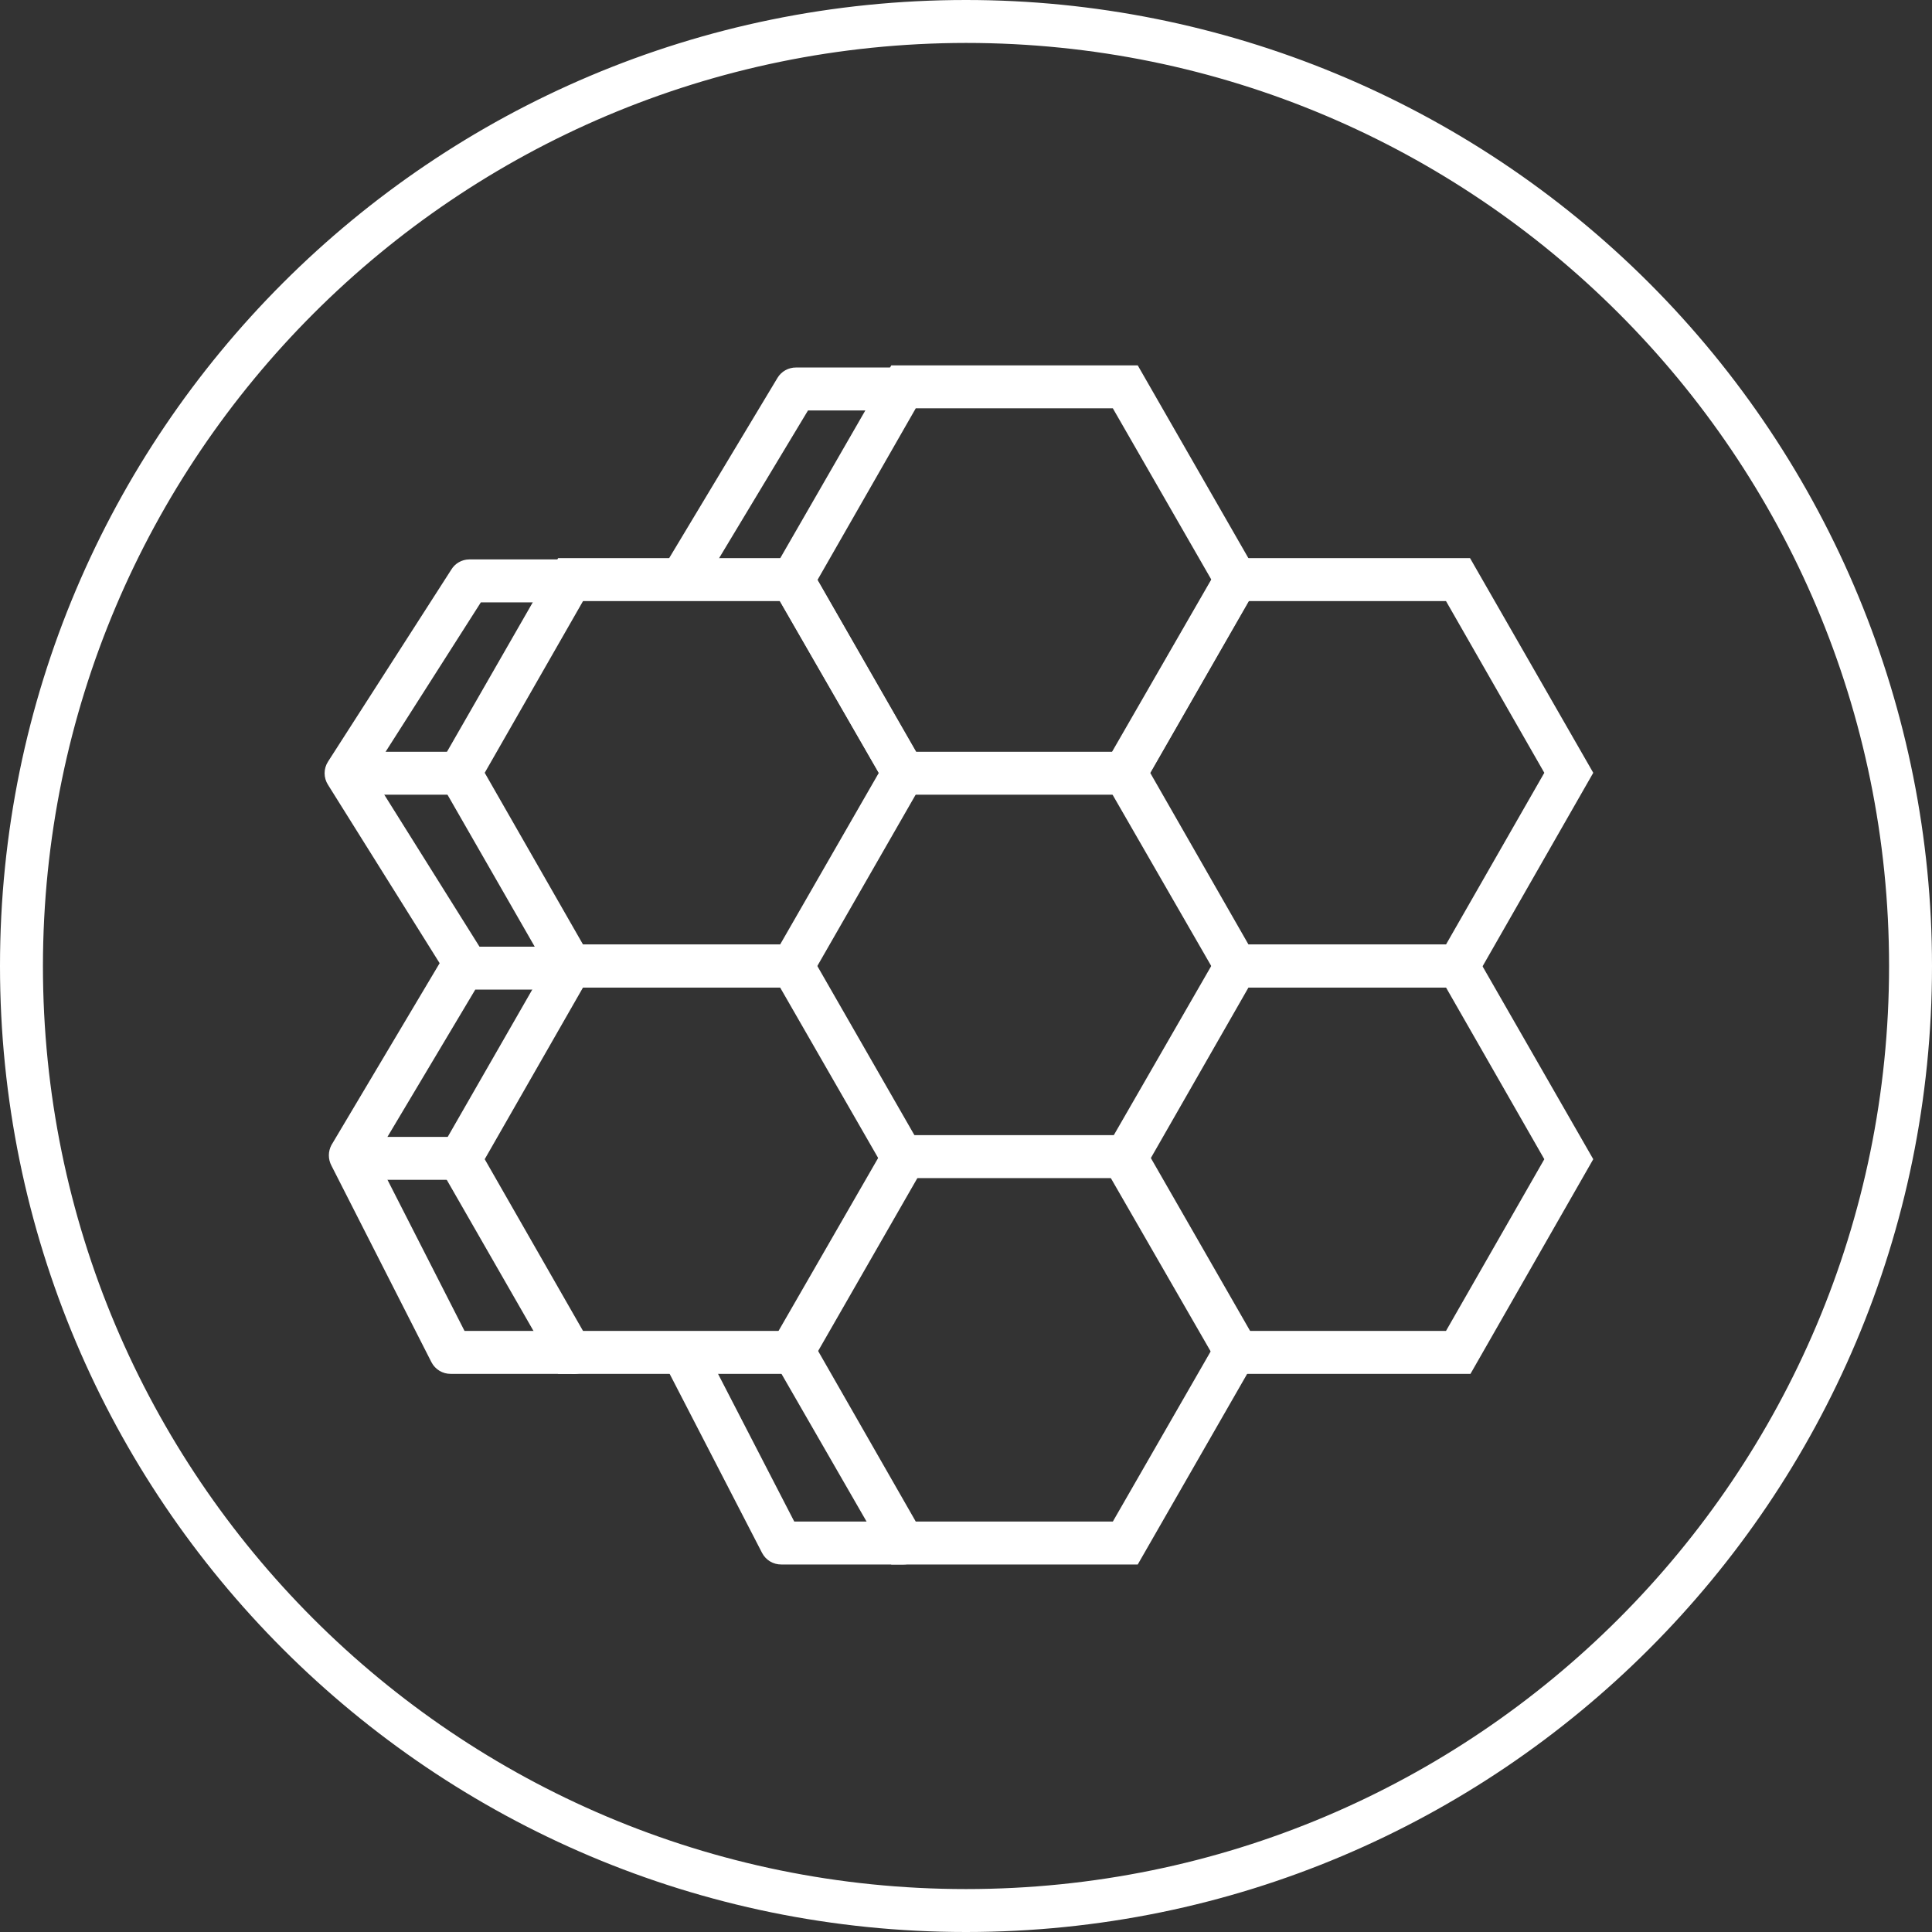 <?xml version="1.0" encoding="UTF-8"?>
<svg width="45px" height="45px" viewBox="0 0 45 45" version="1.1" xmlns="http://www.w3.org/2000/svg" xmlns:xlink="http://www.w3.org/1999/xlink">
    <rect x="0" y="0" width="45" height="45" fill="#333333" stroke="none"/>
    <!-- Generator: Sketch 50.2 (55047) - http://www.bohemiancoding.com/sketch -->
    <title>practice_areas_icon_homepage</title>
    <desc>Created with Sketch.</desc>
    <defs></defs>
    <g id="Page-1" stroke="none" stroke-width="1" fill="none" fill-rule="evenodd">
        <g id="practice_areas_icon_homepage" fill="#FFFFFF" fill-rule="nonzero">
            <path d="M22.5,1 C34.374,1 44,10.626 44,22.5 C44,34.374 34.374,44 22.5,44 C10.626,44 1,34.374 1,22.5 C1.011,10.63 10.63,1.011 22.5,1 Z M22.5,4.54747351e-13 C10.074,4.54747351e-13 9.09494702e-13,10.074 9.09494702e-13,22.5 C9.09494702e-13,34.926 10.074,45 22.5,45 C34.926,45 45,34.926 45,22.5 C45,16.533 42.629,10.81 38.41,6.59 C34.19,2.371 28.467,-4.54747351e-13 22.5,0 Z" id="Shape"></path>
            <path d="M18.75,23 L13,23 L10.13,18 L13,13 L18.75,13 L21.62,18 L18.75,23 Z M13.58,22 L18.17,22 L20.47,18 L18.17,14 L13.58,14 L11.29,18 L13.58,22 Z" id="Shape"></path>
            <path d="M26.5,18.51 L20.76,18.51 L17.88,13.51 L20.76,8.51 L26.5,8.51 L29.37,13.51 L26.5,18.51 Z M21.33,17.51 L25.92,17.51 L28.22,13.51 L25.92,9.51 L21.33,9.51 L19.04,13.51 L21.33,17.51 Z" id="Shape"></path>
            <path d="M26.5,36.44 L20.76,36.44 L17.88,31.44 L20.76,26.44 L26.5,26.44 L29.37,31.44 L26.5,36.44 Z M21.33,35.44 L25.92,35.44 L28.22,31.44 L25.92,27.44 L21.33,27.44 L19.04,31.44 L21.33,35.44 Z" id="Shape"></path>
            <path d="M34.25,23 L28.5,23 L25.62,18 L28.5,13 L34.24,13 L37.11,18 L34.25,23 Z M29.08,22 L33.68,22 L35.97,18 L33.68,14 L29.08,14 L26.79,18 L29.08,22 Z" id="Shape"></path>
            <path d="M18.75,32 L13,32 L10.13,27 L13,22 L18.75,22 L21.62,27 L18.75,32 Z M13.58,31 L18.17,31 L20.47,27 L18.17,23 L13.58,23 L11.29,27 L13.58,31 Z" id="Shape"></path>
            <path d="M34.25,32 L28.5,32 L25.62,27 L28.5,22 L34.24,22 L37.11,27 L34.25,32 Z M29.08,31 L33.68,31 L35.97,27 L33.68,23 L29.08,23 L26.79,27 L29.08,31 Z" id="Shape"></path>
            <path d="M15.91,13.92 C15.822,13.921 15.735,13.896 15.66,13.85 C15.543,13.783 15.459,13.672 15.427,13.542 C15.395,13.411 15.418,13.273 15.49,13.16 L18.11,8.8 C18.201,8.65 18.364,8.559 18.54,8.56 L21.04,8.56 C21.316,8.56 21.54,8.784 21.54,9.06 C21.54,9.336 21.316,9.56 21.04,9.56 L18.82,9.56 L16.34,13.68 C16.25,13.831 16.086,13.923 15.91,13.92 Z" id="Shape"></path>
            <path d="M13.29,32 L10.5,32 C10.311,32.002 10.137,31.898 10.05,31.73 L7.72,27.15 C7.64,27 7.64,26.82 7.72,26.67 L10.32,22.3 C10.41,22.148 10.573,22.053 10.75,22.05 L13.07,22.05 C13.346,22.05 13.57,22.274 13.57,22.55 C13.57,22.826 13.346,23.05 13.07,23.05 L11.07,23.05 L8.75,26.94 L10.82,31 L13.36,31 C13.636,31 13.86,31.224 13.86,31.5 C13.861,31.646 13.799,31.785 13.69,31.881 C13.58,31.977 13.434,32.02 13.29,32 Z" id="Shape"></path>
            <path d="M10.71,27.48 L8.71,27.48 C8.436,27.475 8.215,27.254 8.21,26.98 C8.21,26.704 8.434,26.48 8.71,26.48 L10.71,26.48 C10.986,26.48 11.21,26.704 11.21,26.98 C11.205,27.254 10.984,27.475 10.71,27.48 Z" id="Shape"></path>
            <path d="M10.87,23 C10.7,23.002 10.54,22.915 10.45,22.77 L7.64,18.28 C7.534,18.115 7.534,17.905 7.64,17.74 L10.51,13.27 C10.598,13.122 10.758,13.031 10.93,13.03 L13.29,13.03 C13.566,13.03 13.79,13.254 13.79,13.53 C13.79,13.806 13.566,14.03 13.29,14.03 L11.2,14.03 L8.65,18.03 L11.3,22.26 C11.441,22.496 11.37,22.801 11.14,22.95 C11.056,22.991 10.963,23.008 10.87,23 Z" id="Shape"></path>
            <path d="M10.71,18.51 L8.56,18.51 C8.284,18.51 8.06,18.286 8.06,18.01 C8.06,17.734 8.284,17.51 8.56,17.51 L10.71,17.51 C10.986,17.51 11.21,17.734 11.21,18.01 C11.21,18.286 10.986,18.51 10.71,18.51 Z" id="Shape"></path>
            <path d="M21.04,36.44 L18.2,36.44 C18.011,36.442 17.837,36.338 17.75,36.17 L15.52,31.85 C15.438,31.691 15.447,31.5 15.543,31.35 C15.64,31.199 15.81,31.111 15.988,31.12 C16.167,31.128 16.328,31.231 16.41,31.39 L18.5,35.44 L21.04,35.44 C21.316,35.44 21.54,35.664 21.54,35.94 C21.54,36.216 21.316,36.44 21.04,36.44 Z" id="Shape"></path>
        </g>
    </g>
</svg>